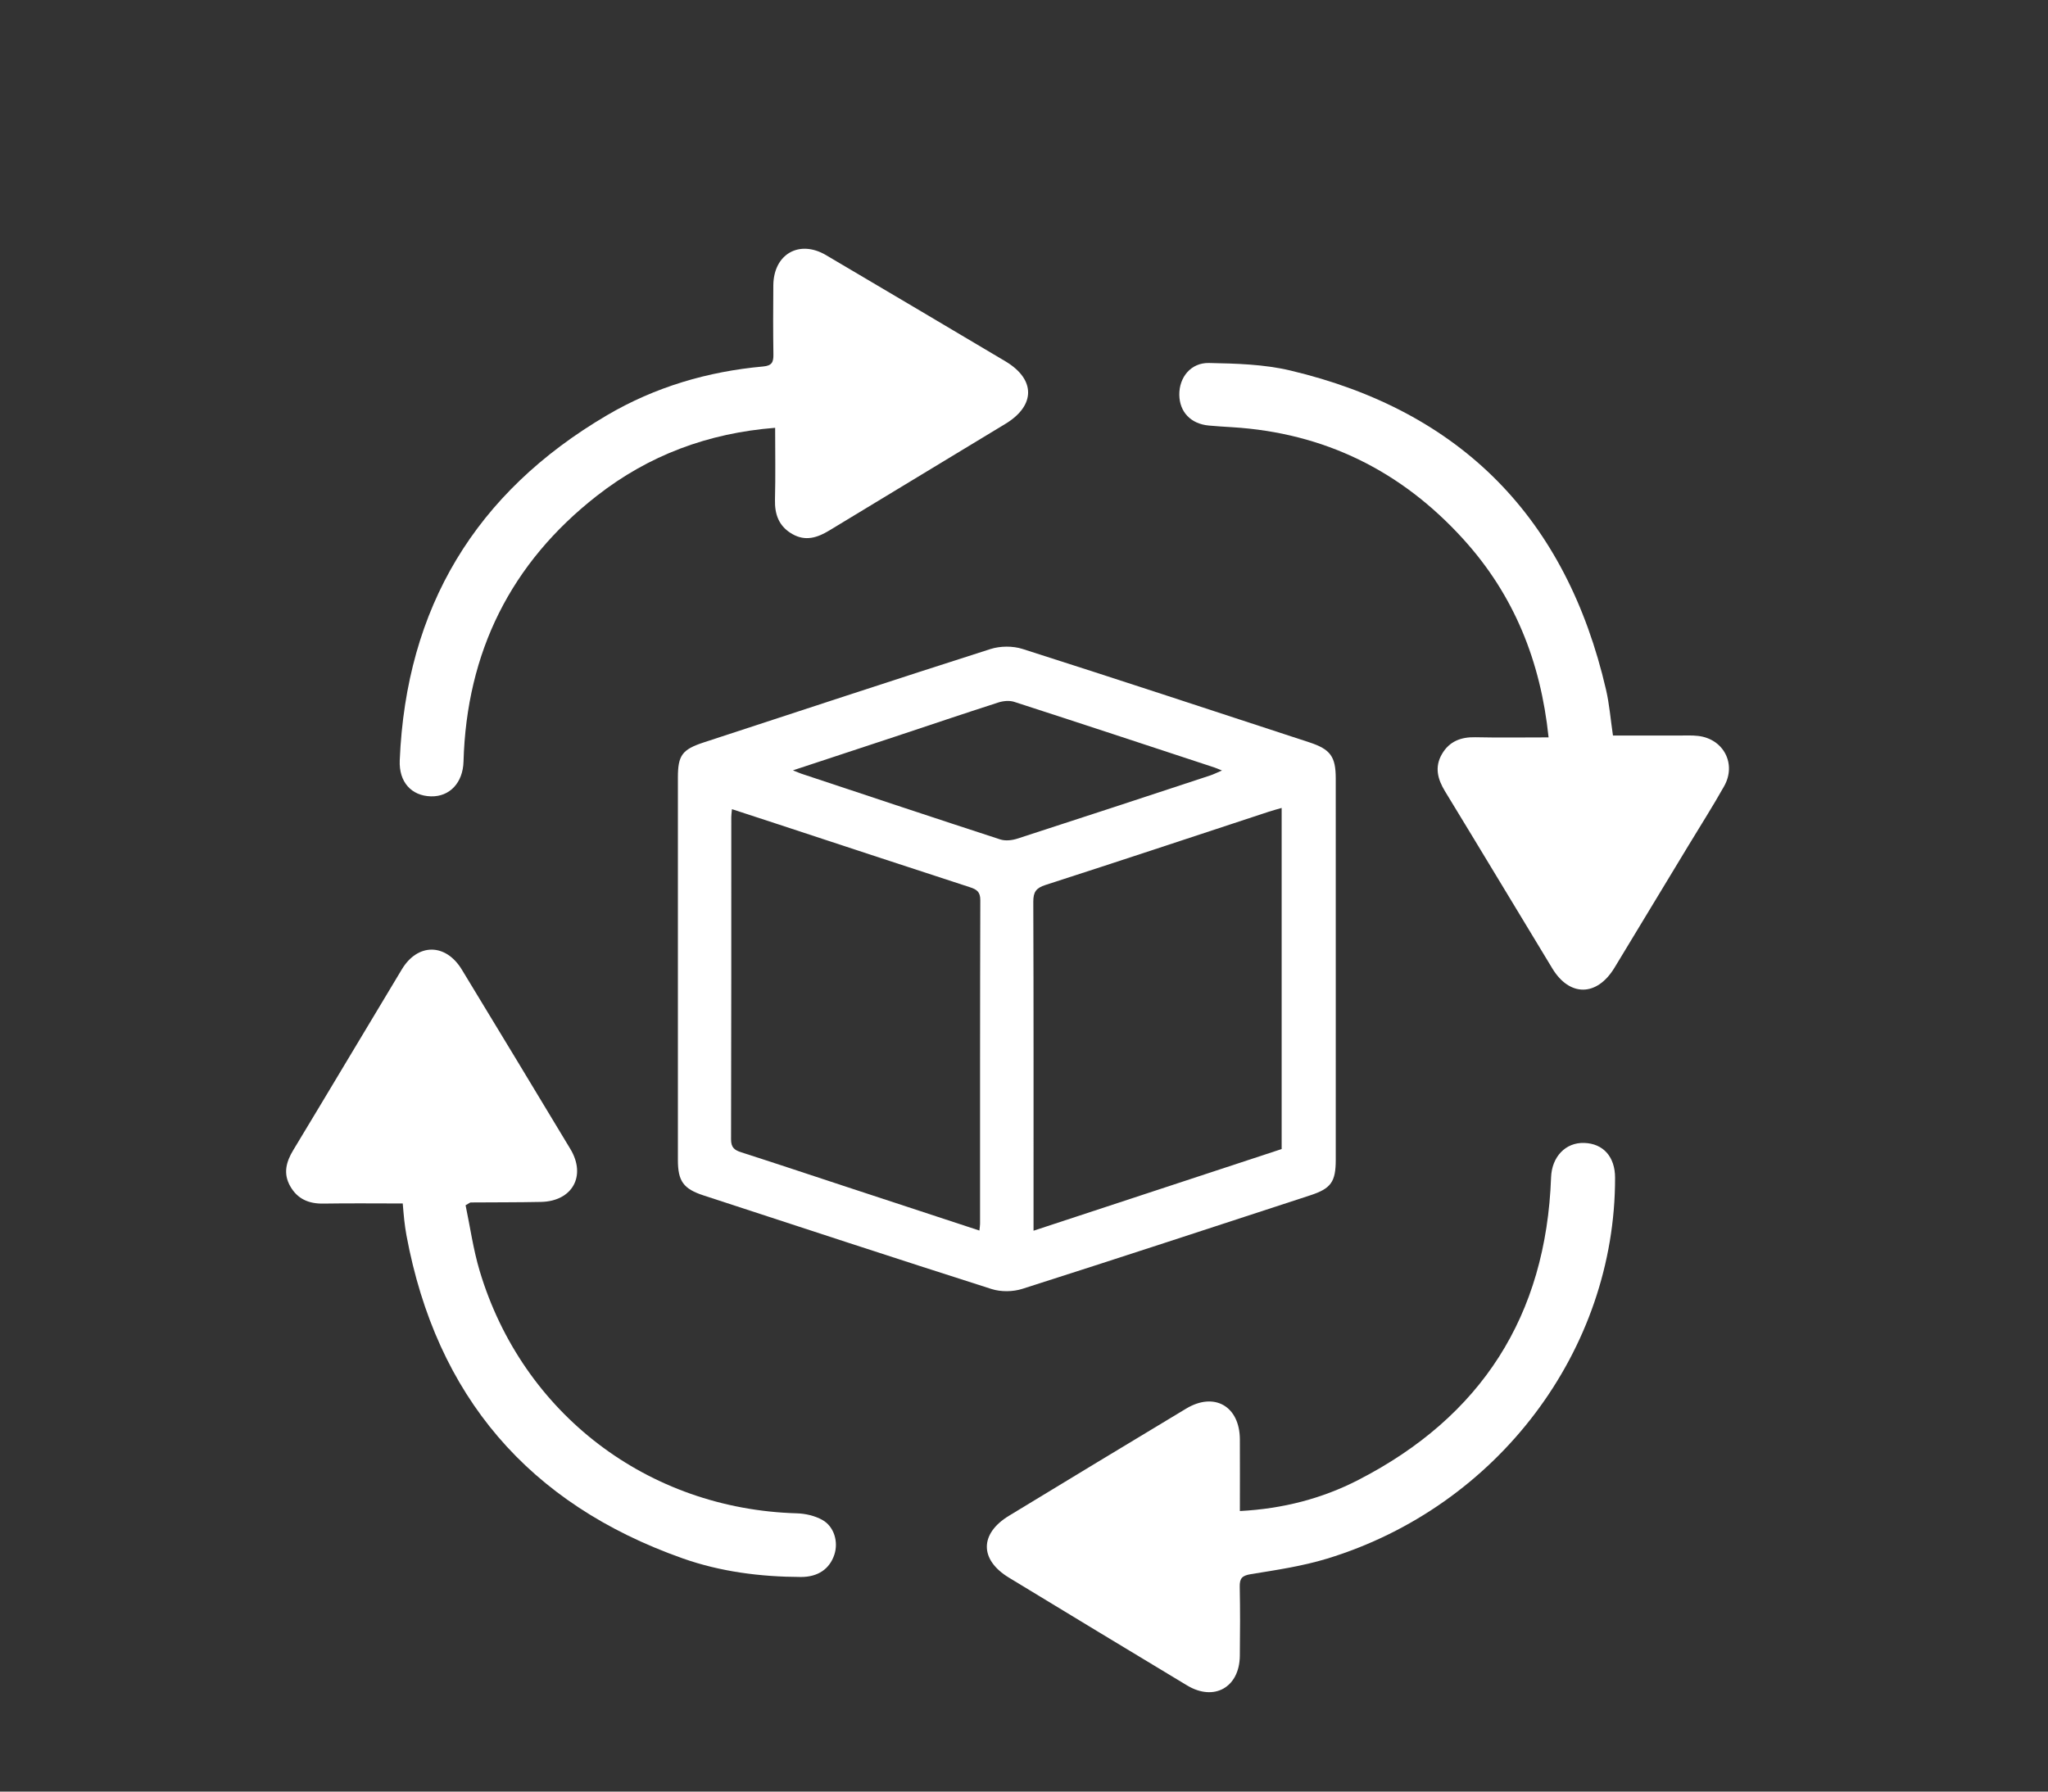 <?xml version="1.0" encoding="UTF-8" standalone="no"?>
<svg
   xmlns:dc="http://purl.org/dc/elements/1.1/"
   xmlns:cc="http://creativecommons.org/ns#"
   xmlns:rdf="http://www.w3.org/1999/02/22-rdf-syntax-ns#"
   xmlns:svg="http://www.w3.org/2000/svg"
   xmlns="http://www.w3.org/2000/svg"
   xmlns:sodipodi="http://sodipodi.sourceforge.net/DTD/sodipodi-0.dtd"
   xmlns:inkscape="http://www.inkscape.org/namespaces/inkscape"
   version="1.1"
   id="Layer_1"
   x="0px"
   y="0px"
   viewBox="0 0 400 350"
   enable-background="new 0 0 841.89 595.276"
   xml:space="preserve"
   sodipodi:docname="construction-supply.svg"
   width="400"
   height="350"
   inkscape:version="1.0 (4035a4fb49, 2020-05-01)"><rect x="0" y="0" width="400" height="350" fill="#333333" stroke="none"/><defs
   id="defs196" /><sodipodi:namedview
   inkscape:document-rotation="0"
   pagecolor="#ffffff"
   bordercolor="#666666"
   borderopacity="1"
   objecttolerance="10"
   gridtolerance="10"
   guidetolerance="10"
   inkscape:pageopacity="0"
   inkscape:pageshadow="2"
   inkscape:window-width="1920"
   inkscape:window-height="1177"
   id="namedview194"
   showgrid="false"
   inkscape:pagecheckerboard="true"
   inkscape:zoom="1.2347214"
   inkscape:cx="150.98964"
   inkscape:cy="141.35204"
   inkscape:window-x="-8"
   inkscape:window-y="-8"
   inkscape:window-maximized="1"
   inkscape:current-layer="Layer_1" />
<g
   id="g191"
   transform="translate(-214.072,-107.692)">
	<path
   fill="#ffffff"
   d="m 474.964,297.022 c 0,12.415 0.003,24.83 -0.002,37.246 -0.002,4.309 -0.929,5.614 -4.978,6.937 -18.737,6.123 -37.462,12.284 -56.241,18.275 -1.834,0.585 -4.173,0.615 -6.001,0.033 -18.78,-5.989 -37.503,-12.155 -56.24,-18.28 -3.953,-1.292 -5.027,-2.786 -5.028,-6.93 -0.002,-24.914 -0.003,-49.827 0,-74.741 0.001,-4.318 0.847,-5.458 5.054,-6.836 18.654,-6.108 37.293,-12.265 55.99,-18.236 1.914,-0.611 4.358,-0.632 6.267,-0.022 18.698,5.969 37.336,12.127 55.99,18.237 4.148,1.359 5.185,2.776 5.186,7.072 0.005,12.415 0.003,24.83 0.003,37.245 z m -10.568,-31.493 c -0.953,0.278 -1.748,0.485 -2.526,0.741 -14.531,4.783 -29.047,9.614 -43.606,14.308 -1.848,0.596 -2.381,1.387 -2.375,3.287 0.073,20.489 0.046,40.979 0.046,61.469 0,0.8 0,1.6 0,2.788 16.451,-5.417 32.511,-10.704 48.461,-15.956 0,-22.358 0,-44.401 0,-66.637 z m -59.035,82.559 c 0.066,-0.655 0.128,-0.981 0.128,-1.306 0.005,-21.076 -0.016,-42.152 0.049,-63.228 0.005,-1.625 -0.676,-2.096 -2.027,-2.535 -12.494,-4.062 -24.968,-8.188 -37.448,-12.294 -2.965,-0.975 -5.932,-1.943 -9.031,-2.957 -0.062,0.711 -0.129,1.121 -0.129,1.53 -0.006,20.993 0.014,41.986 -0.046,62.978 -0.005,1.605 0.677,2.108 2.018,2.538 6.572,2.104 13.117,4.296 19.672,6.454 8.839,2.908 17.679,5.814 26.814,8.82 z m -36.416,-89.902 c 1.067,0.426 1.363,0.562 1.67,0.664 12.932,4.295 25.858,8.612 38.815,12.83 0.995,0.324 2.299,0.183 3.327,-0.149 12.571,-4.067 25.118,-8.208 37.667,-12.341 0.661,-0.218 1.288,-0.539 2.318,-0.976 -0.783,-0.312 -1.134,-0.475 -1.499,-0.595 -13.023,-4.289 -26.04,-8.595 -39.085,-12.815 -0.926,-0.299 -2.131,-0.187 -3.083,0.119 -6.803,2.189 -13.571,4.484 -20.355,6.734 -6.355,2.107 -12.718,4.2 -19.775,6.529 z"
   id="path181" />
	<path
   fill="#ffffff"
   d="m 516.529,251.744 c -1.548,-14.901 -6.745,-27.783 -16.59,-38.655 -12.132,-13.398 -27.17,-20.84 -45.272,-21.944 -1.496,-0.091 -2.994,-0.182 -4.486,-0.319 -3.521,-0.324 -5.732,-2.638 -5.775,-6.004 -0.043,-3.394 2.237,-6.291 5.789,-6.219 5.301,0.107 10.737,0.248 15.859,1.46 33.473,7.924 53.951,28.922 61.698,62.373 0.654,2.826 0.881,5.751 1.352,8.944 4.27,0 8.579,-0.004 12.888,0.003 1.249,0.002 2.51,-0.069 3.744,0.075 4.961,0.576 7.537,5.453 5.086,9.816 -2.2,3.916 -4.621,7.708 -6.947,11.553 -4.824,7.975 -9.64,15.955 -14.477,23.923 -3.426,5.643 -8.758,5.705 -12.14,0.128 -6.991,-11.528 -13.933,-23.085 -20.952,-34.595 -1.453,-2.383 -2.072,-4.745 -0.609,-7.272 1.437,-2.483 3.692,-3.36 6.527,-3.295 4.649,0.105 9.301,0.028 14.305,0.028 z"
   id="path183" />
	<path
   fill="#ffffff"
   d="m 292.732,342.799 c -5.362,0 -10.439,-0.061 -15.514,0.024 -2.84,0.047 -5.047,-0.895 -6.466,-3.401 -1.398,-2.469 -0.801,-4.732 0.594,-7.04 7.104,-11.755 14.126,-23.559 21.213,-35.323 3.106,-5.157 8.569,-5.127 11.719,0.06 7.088,11.667 14.156,23.347 21.196,35.044 3.151,5.235 0.399,10.201 -5.725,10.333 -4.58,0.098 -9.162,0.067 -13.743,0.106 -0.143,0.001 -0.285,0.149 -0.998,0.547 0.876,4.16 1.486,8.608 2.76,12.858 8.361,27.881 32.862,46.491 61.939,47.324 1.678,0.048 3.509,0.477 4.963,1.282 2.33,1.289 3.18,4.308 2.366,6.779 -0.924,2.808 -3.202,4.39 -6.56,4.376 -7.882,-0.033 -15.682,-1.02 -23.097,-3.645 -30.051,-10.637 -48.068,-31.688 -53.917,-63.075 -0.183,-0.981 -0.315,-1.974 -0.432,-2.965 -0.114,-0.982 -0.181,-1.967 -0.298,-3.284 z"
   id="path185" />
	<path
   fill="#ffffff"
   d="m 456.235,402.884 c 8.436,-0.446 16.07,-2.439 23.145,-6.078 24.005,-12.347 36.664,-32.04 37.636,-59.104 0.144,-4.008 2.808,-6.848 6.471,-6.73 3.725,0.12 6.021,2.705 6.028,6.786 0.056,33.711 -22.947,64.266 -56.243,74.424 -4.824,1.472 -9.887,2.219 -14.883,3.03 -1.724,0.28 -2.216,0.813 -2.182,2.472 0.091,4.496 0.071,8.996 0.019,13.494 -0.071,6.161 -5.03,8.949 -10.298,5.776 -11.62,-6.999 -23.227,-14.021 -34.818,-21.07 -5.738,-3.49 -5.722,-8.583 0.033,-12.079 11.522,-7.002 23.055,-13.985 34.608,-20.936 5.5,-3.309 10.443,-0.462 10.481,5.996 0.024,4.57 0.003,9.14 0.003,14.019 z"
   id="path187" />
	<path
   fill="#ffffff"
   d="m 365.468,191.267 c -13.151,1.036 -24.709,5.387 -34.796,13.265 -16.849,13.16 -25.47,30.575 -26.07,51.946 -0.115,4.109 -2.682,6.885 -6.374,6.786 -3.794,-0.101 -6.26,-2.785 -6.084,-7.019 1.243,-29.825 14.782,-52.342 40.496,-67.442 9.387,-5.512 19.656,-8.543 30.494,-9.518 1.711,-0.154 2.018,-0.864 1.994,-2.356 -0.07,-4.498 -0.056,-8.998 -0.017,-13.497 0.053,-6.101 5.07,-8.981 10.295,-5.899 11.687,6.893 23.361,13.807 35.025,20.737 5.915,3.514 5.926,8.63 0.024,12.215 -11.455,6.956 -22.939,13.867 -34.391,20.828 -2.34,1.422 -4.675,2.187 -7.263,0.695 -2.609,-1.504 -3.442,-3.815 -3.366,-6.734 0.12,-4.567 0.033,-9.14 0.033,-14.007 z"
   id="path189" />
</g>
</svg>
